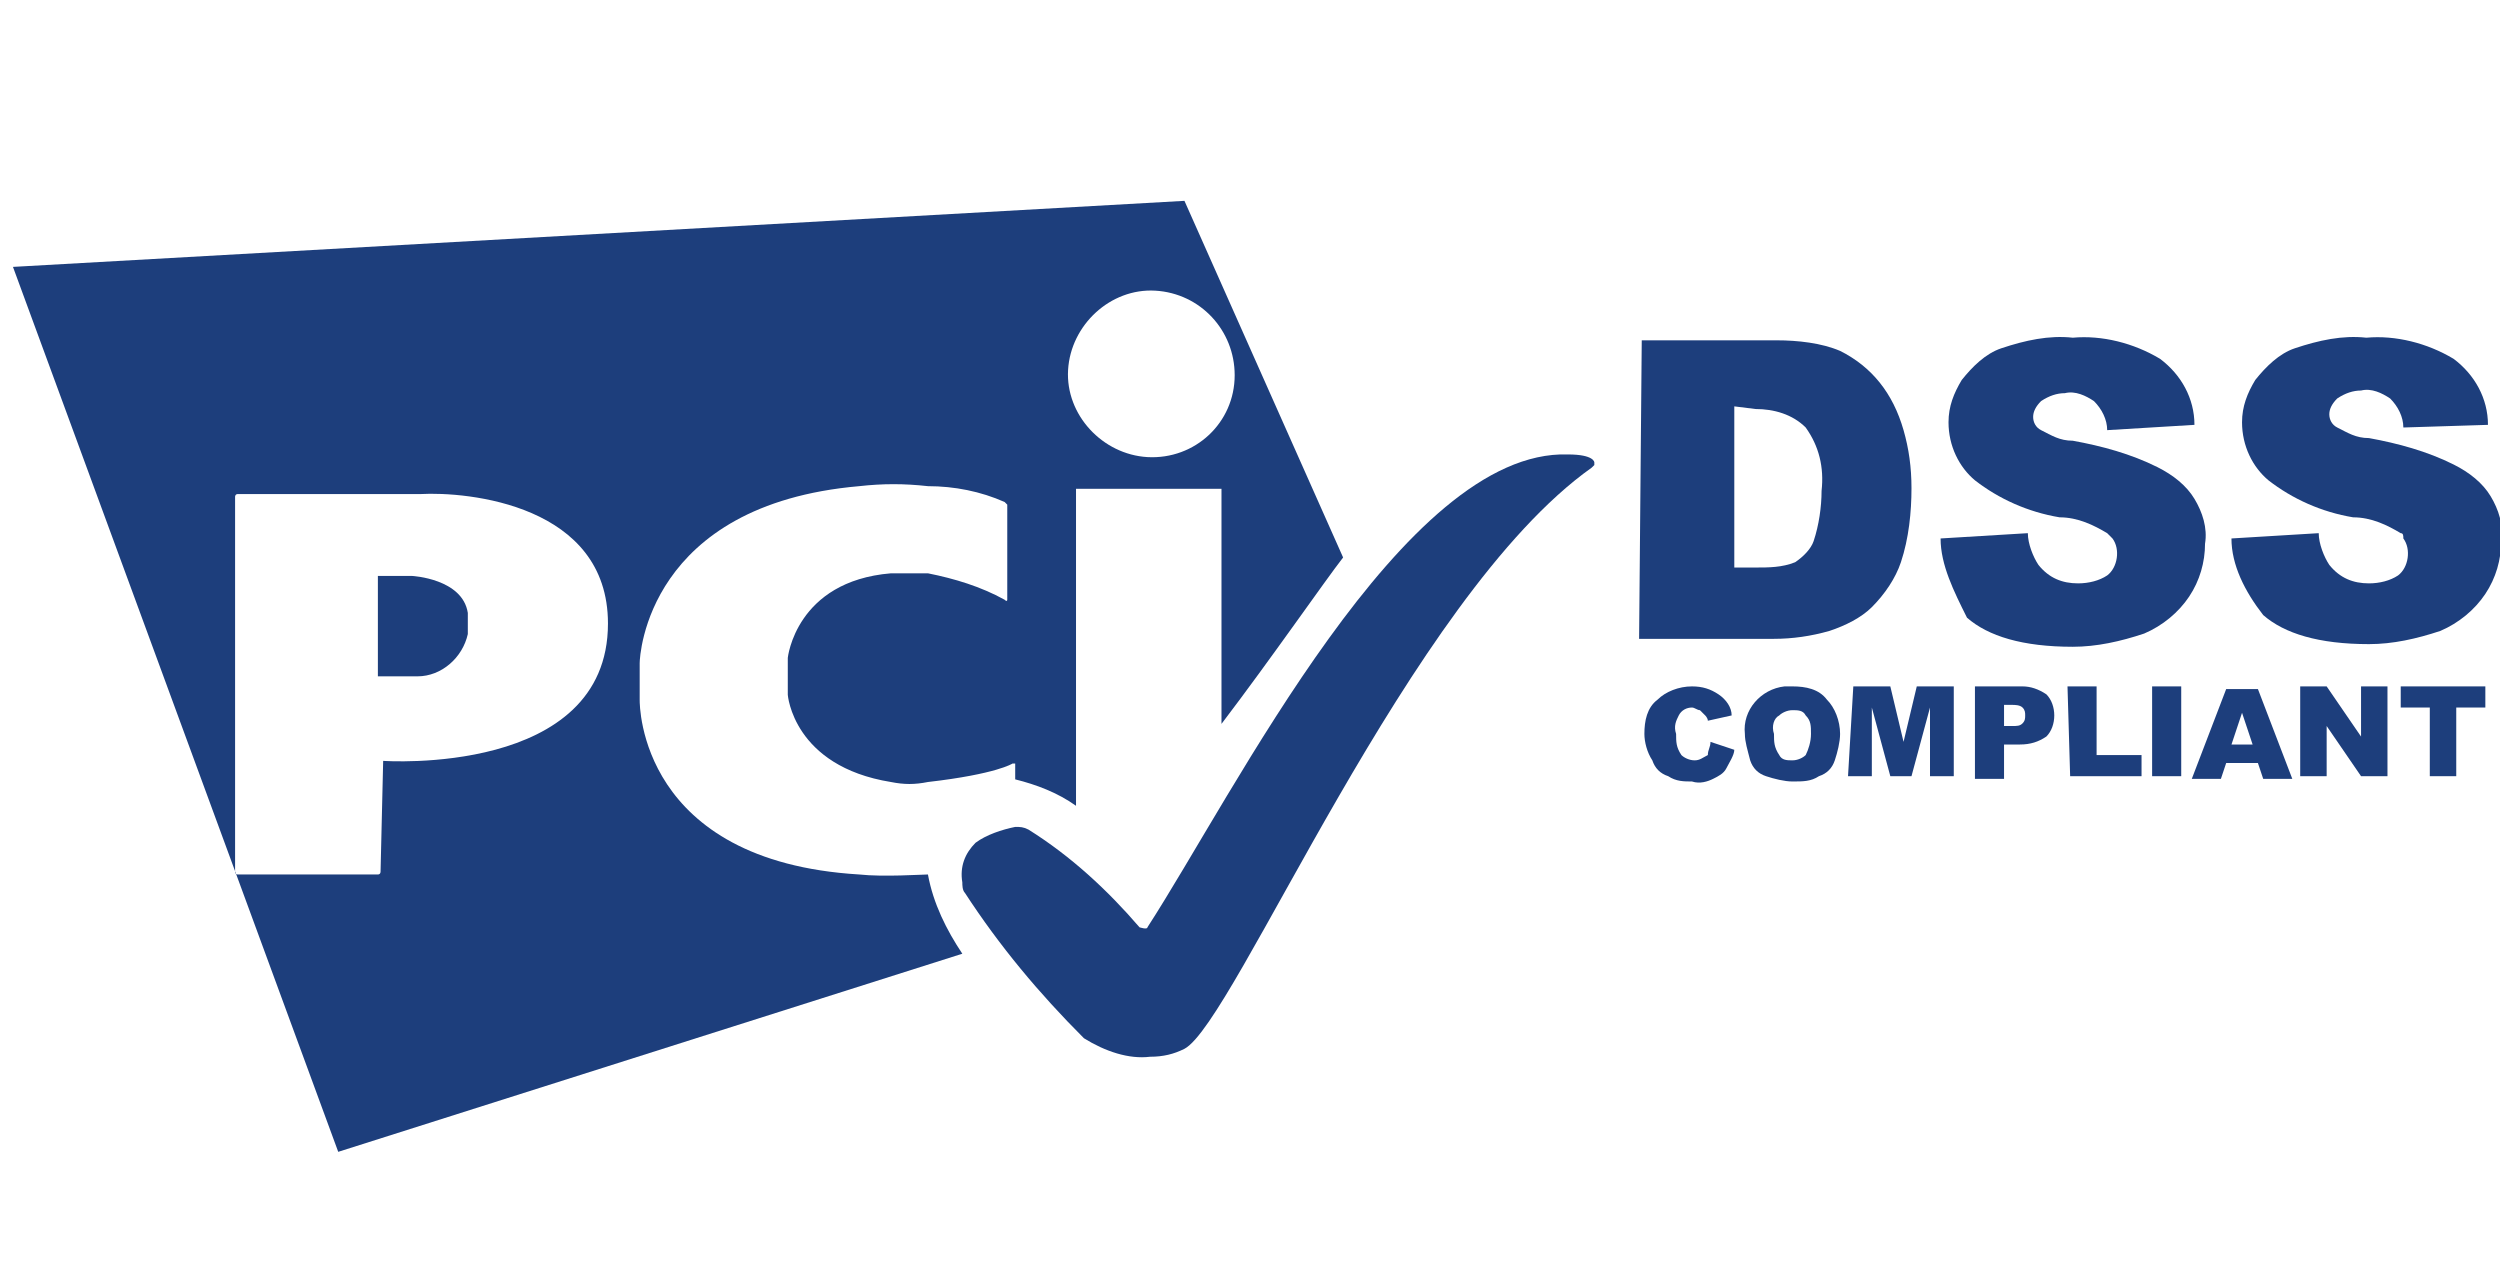 <svg width="86" height="44" viewBox="0 0 86 44" fill="none" xmlns="http://www.w3.org/2000/svg">
<g id="&#208;&#168;&#208;&#176;&#209;&#128;_1" clip-path="url(#clip0_55_3280)">
<g id="&#208;&#161;&#208;&#179;&#209;&#128;&#209;&#131;&#208;&#191;&#208;&#191;&#208;&#184;&#209;&#128;&#208;&#190;&#208;&#178;&#208;&#176;&#209;&#130;&#209;&#140;_532">
<g id="&#208;&#161;&#208;&#179;&#209;&#128;&#209;&#131;&#208;&#191;&#208;&#191;&#208;&#184;&#209;&#128;&#208;&#190;&#208;&#178;&#208;&#176;&#209;&#130;&#209;&#140;_271">
<g id="&#208;&#161;&#208;&#179;&#209;&#128;&#209;&#131;&#208;&#191;&#208;&#191;&#208;&#184;&#209;&#128;&#208;&#190;&#208;&#178;&#208;&#176;&#209;&#130;&#209;&#140;_268">
<path id="&#208;&#154;&#208;&#190;&#208;&#189;&#209;&#130;&#209;&#131;&#209;&#128;_522" d="M58.841 25.52L59.66 25.793C59.66 25.974 59.478 26.247 59.387 26.429C59.296 26.611 59.114 26.701 58.932 26.792C58.75 26.883 58.477 26.974 58.204 26.883C57.931 26.883 57.658 26.883 57.386 26.701C57.113 26.611 56.931 26.429 56.84 26.156C56.658 25.884 56.567 25.52 56.567 25.247C56.567 24.793 56.658 24.339 57.022 24.066C57.295 23.794 57.749 23.612 58.204 23.612C58.568 23.612 58.841 23.703 59.114 23.884C59.387 24.066 59.569 24.339 59.569 24.611L58.75 24.793C58.75 24.702 58.659 24.611 58.659 24.611C58.568 24.52 58.568 24.52 58.477 24.43C58.386 24.43 58.295 24.339 58.204 24.339C58.022 24.339 57.84 24.43 57.749 24.611C57.658 24.793 57.568 24.975 57.658 25.247C57.658 25.52 57.658 25.702 57.84 25.974C57.931 26.065 58.113 26.156 58.295 26.156C58.477 26.156 58.568 26.065 58.75 25.974C58.75 25.793 58.841 25.702 58.841 25.52Z" fill="#1D3E7C"/>
<path id="&#208;&#154;&#208;&#190;&#208;&#189;&#209;&#130;&#209;&#131;&#209;&#128;_523" d="M60.024 25.247C59.933 24.43 60.57 23.703 61.388 23.612C61.479 23.612 61.57 23.612 61.661 23.612C62.116 23.612 62.571 23.703 62.844 24.066C63.117 24.339 63.299 24.793 63.299 25.247C63.299 25.52 63.208 25.884 63.117 26.156C63.026 26.429 62.844 26.611 62.571 26.701C62.298 26.883 62.025 26.883 61.661 26.883C61.388 26.883 61.025 26.792 60.752 26.701C60.479 26.611 60.297 26.429 60.206 26.156C60.115 25.793 60.024 25.52 60.024 25.247ZM61.025 25.247C61.025 25.52 61.025 25.702 61.206 25.974C61.297 26.156 61.479 26.156 61.661 26.156C61.843 26.156 62.025 26.065 62.116 25.974C62.207 25.793 62.298 25.52 62.298 25.247C62.298 24.975 62.298 24.793 62.116 24.611C62.025 24.43 61.843 24.43 61.661 24.43C61.479 24.43 61.297 24.52 61.206 24.611C61.025 24.702 60.934 24.975 61.025 25.247Z" fill="#1D3E7C"/>
<path id="&#208;&#154;&#208;&#190;&#208;&#189;&#209;&#130;&#209;&#131;&#209;&#128;_524" d="M63.754 23.612H65.027L65.482 25.52L65.937 23.612H67.21V26.701H66.392V24.339L65.755 26.701H65.027L64.391 24.339V26.701H63.572L63.754 23.612Z" fill="#1D3E7C"/>
<path id="&#208;&#154;&#208;&#190;&#208;&#189;&#209;&#130;&#209;&#131;&#209;&#128;_525" d="M67.938 23.612H69.575C69.848 23.612 70.121 23.703 70.394 23.884C70.576 24.066 70.667 24.339 70.667 24.611C70.667 24.884 70.576 25.157 70.394 25.338C70.121 25.52 69.848 25.611 69.484 25.611H68.939V26.792H67.938V23.612ZM68.939 24.975H69.212C69.394 24.975 69.484 24.975 69.575 24.884C69.666 24.793 69.666 24.702 69.666 24.611C69.666 24.52 69.666 24.43 69.575 24.339C69.484 24.248 69.302 24.248 69.212 24.248H68.939V24.975Z" fill="#1D3E7C"/>
<path id="&#208;&#154;&#208;&#190;&#208;&#189;&#209;&#130;&#209;&#131;&#209;&#128;_526" d="M71.122 23.612H72.123V25.974H73.669V26.701H71.213L71.122 23.612Z" fill="#1D3E7C"/>
<path id="&#208;&#154;&#208;&#190;&#208;&#189;&#209;&#130;&#209;&#131;&#209;&#128;_527" d="M74.033 23.612H75.034V26.701H74.033V23.612Z" fill="#1D3E7C"/>
<path id="&#208;&#154;&#208;&#190;&#208;&#189;&#209;&#130;&#209;&#131;&#209;&#128;_528" d="M77.672 26.247H76.581L76.399 26.792H75.398L76.581 23.703H77.672L78.855 26.792H77.854L77.672 26.247ZM77.49 25.611L77.126 24.52L76.763 25.611H77.49Z" fill="#1D3E7C"/>
<path id="&#208;&#154;&#208;&#190;&#208;&#189;&#209;&#130;&#209;&#131;&#209;&#128;_529" d="M79.127 23.612H80.037L81.22 25.338V23.612H82.129V26.701H81.22L80.037 24.975V26.701H79.127V23.612Z" fill="#1D3E7C"/>
<path id="&#208;&#154;&#208;&#190;&#208;&#189;&#209;&#130;&#209;&#131;&#209;&#128;_530" d="M82.585 23.612H85.496V24.339H84.495V26.701H83.585V24.339H82.585V23.612Z" fill="#1D3E7C"/>
<path id="&#208;&#154;&#208;&#190;&#208;&#189;&#209;&#130;&#209;&#131;&#209;&#128;_531" d="M56.476 11.707H61.116C61.843 11.707 62.662 11.798 63.299 12.071C63.845 12.344 64.299 12.707 64.663 13.162C65.027 13.616 65.3 14.161 65.482 14.797C65.664 15.433 65.755 16.069 65.755 16.796C65.755 17.614 65.664 18.523 65.391 19.341C65.209 19.886 64.845 20.431 64.391 20.886C64.027 21.249 63.481 21.522 62.935 21.703C62.298 21.885 61.661 21.976 61.025 21.976H56.385L56.476 11.707ZM59.66 13.979V19.523H60.388C60.843 19.523 61.298 19.523 61.752 19.341C62.025 19.159 62.298 18.886 62.389 18.614C62.571 18.069 62.662 17.433 62.662 16.887C62.753 16.069 62.571 15.342 62.116 14.706C61.661 14.252 61.025 14.07 60.388 14.07L59.66 13.979Z" fill="#1D3E7C"/>
<path id="&#208;&#154;&#208;&#190;&#208;&#189;&#209;&#130;&#209;&#131;&#209;&#128;_532" d="M66.756 18.523L69.758 18.341C69.758 18.705 69.94 19.159 70.122 19.432C70.486 19.886 70.94 20.068 71.486 20.068C71.85 20.068 72.214 19.977 72.487 19.795C72.851 19.523 72.942 18.886 72.669 18.523C72.578 18.432 72.578 18.432 72.487 18.341C72.032 18.069 71.486 17.796 70.85 17.796C69.758 17.614 68.757 17.16 67.939 16.524C67.393 16.069 67.029 15.342 67.029 14.525C67.029 13.979 67.211 13.525 67.484 13.071C67.847 12.616 68.302 12.162 68.848 11.98C69.667 11.707 70.486 11.526 71.304 11.617C72.305 11.526 73.397 11.798 74.306 12.344C75.034 12.889 75.489 13.707 75.489 14.615L72.487 14.797C72.487 14.434 72.305 14.07 72.032 13.798C71.759 13.616 71.395 13.434 71.031 13.525C70.758 13.525 70.486 13.616 70.213 13.798C70.031 13.979 69.94 14.161 69.94 14.343C69.94 14.525 70.031 14.706 70.213 14.797C70.577 14.979 70.85 15.161 71.304 15.161C72.305 15.342 73.306 15.615 74.215 16.069C74.761 16.342 75.216 16.706 75.489 17.16C75.762 17.614 75.944 18.16 75.853 18.705C75.853 19.341 75.671 19.977 75.307 20.522C74.943 21.067 74.397 21.522 73.76 21.794C72.942 22.067 72.123 22.249 71.304 22.249C69.576 22.249 68.393 21.885 67.665 21.249C67.211 20.34 66.756 19.432 66.756 18.523Z" fill="#1D3E7C"/>
<path id="&#208;&#154;&#208;&#190;&#208;&#189;&#209;&#130;&#209;&#131;&#209;&#128;_533" d="M76.762 18.523L79.764 18.341C79.764 18.705 79.946 19.159 80.128 19.432C80.492 19.886 80.947 20.068 81.493 20.068C81.856 20.068 82.22 19.977 82.493 19.795C82.857 19.523 82.948 18.886 82.675 18.523C82.675 18.432 82.675 18.341 82.584 18.341C82.129 18.069 81.584 17.796 80.947 17.796C79.855 17.614 78.855 17.16 78.036 16.524C77.49 16.069 77.126 15.342 77.126 14.525C77.126 13.979 77.308 13.525 77.581 13.071C77.945 12.616 78.4 12.162 78.945 11.98C79.764 11.707 80.583 11.526 81.402 11.617C82.402 11.526 83.494 11.798 84.404 12.344C85.131 12.889 85.586 13.707 85.586 14.615L82.675 14.706C82.675 14.343 82.493 13.979 82.22 13.707C81.947 13.525 81.584 13.343 81.22 13.434C80.947 13.434 80.674 13.525 80.401 13.707C80.219 13.889 80.128 14.07 80.128 14.252C80.128 14.434 80.219 14.615 80.401 14.706C80.765 14.888 81.038 15.07 81.493 15.07C82.493 15.252 83.494 15.524 84.404 15.979C84.949 16.251 85.404 16.615 85.677 17.069C85.95 17.523 86.132 18.069 86.041 18.614C86.041 19.25 85.859 19.886 85.495 20.431C85.131 20.977 84.585 21.431 83.949 21.703C83.13 21.976 82.311 22.158 81.493 22.158C79.764 22.158 78.582 21.794 77.854 21.158C77.217 20.34 76.762 19.432 76.762 18.523Z" fill="#1D3E7C"/>
</g>
<g id="&#208;&#161;&#208;&#179;&#209;&#128;&#209;&#131;&#208;&#191;&#208;&#191;&#208;&#184;&#209;&#128;&#208;&#190;&#208;&#178;&#208;&#176;&#209;&#130;&#209;&#140;_270">
<path id="Path-7" d="M39.562 36.352C40.017 36.352 40.381 36.261 40.745 36.079C42.474 35.171 48.477 20.54 54.754 16.087L54.845 15.997V15.906C54.845 15.906 54.845 15.633 53.936 15.633C48.295 15.451 42.474 27.265 39.472 31.899C39.472 31.99 39.199 31.899 39.199 31.899C38.107 30.627 36.834 29.446 35.378 28.537C35.196 28.446 35.105 28.446 34.923 28.446C34.468 28.537 33.922 28.719 33.559 28.991C33.195 29.355 33.013 29.809 33.104 30.355C33.104 30.445 33.104 30.627 33.195 30.718C34.377 32.535 35.742 34.171 37.288 35.716C38.016 36.17 38.835 36.443 39.562 36.352Z" fill="#1D3E7C"/>
<g id="&#208;&#161;&#208;&#179;&#209;&#128;&#209;&#131;&#208;&#191;&#208;&#191;&#208;&#184;&#209;&#128;&#208;&#190;&#208;&#178;&#208;&#176;&#209;&#130;&#209;&#140;_269">
<path id="&#208;&#154;&#208;&#190;&#208;&#189;&#209;&#130;&#209;&#131;&#209;&#128;_534" d="M14.182 19.813H12.999V23.266H14.364C15.183 23.266 15.911 22.63 16.093 21.812C16.093 21.54 16.093 21.358 16.093 21.085C15.911 19.904 14.182 19.813 14.182 19.813Z" fill="#1D3E7C"/>
<path id="&#208;&#154;&#208;&#190;&#208;&#189;&#209;&#130;&#209;&#131;&#209;&#128;_535" d="M46.203 19.177L40.745 6.909L0.446 9.181L11.635 39.623L33.104 32.808C32.558 31.99 32.103 31.081 31.921 30.082C31.739 30.082 30.375 30.173 29.556 30.082C22.005 29.628 22.005 24.266 22.005 24.084V22.812C22.005 22.539 22.278 17.36 29.556 16.724C30.375 16.633 31.102 16.633 31.921 16.724C32.831 16.724 33.74 16.905 34.559 17.269L34.65 17.36V20.631C34.65 20.631 34.65 20.722 34.559 20.631C33.74 20.177 32.831 19.904 31.921 19.722H30.647C27.373 19.995 27.1 22.63 27.1 22.63C27.1 22.721 27.1 22.721 27.1 22.812V23.721C27.1 23.721 27.1 23.812 27.1 23.902C27.1 23.902 27.282 26.356 30.647 26.901C31.102 26.992 31.466 26.992 31.921 26.901C34.286 26.629 34.832 26.265 34.832 26.265H34.923V26.81C35.651 26.992 36.379 27.265 37.015 27.719V16.814H42.019V24.902C43.747 22.63 45.566 19.995 46.203 19.177ZM13.181 26.174C13.091 26.174 13.091 26.174 13.181 26.174L13.091 29.991C13.091 29.991 13.091 30.082 12.999 30.082H8.178C8.178 30.082 8.087 30.082 8.087 29.991V17.087C8.087 17.087 8.087 16.996 8.178 16.996H14.455C16.092 16.905 20.914 17.36 20.914 21.449C20.914 26.72 13.181 26.174 13.181 26.174ZM39.471 15.724C37.925 15.633 36.651 14.27 36.742 12.725C36.833 11.18 38.198 9.908 39.744 9.999C41.291 10.09 42.473 11.362 42.473 12.907C42.473 14.543 41.109 15.815 39.471 15.724Z" fill="#1D3E7C"/>
</g>
</g>
</g>
</g>
</g>
<defs>
<clipPath id="clip0_55_3280">
<rect width="85.602" height="42.801" fill="white" transform="translate(0.398 0.665)"/>
</clipPath>
</defs>
</svg>
